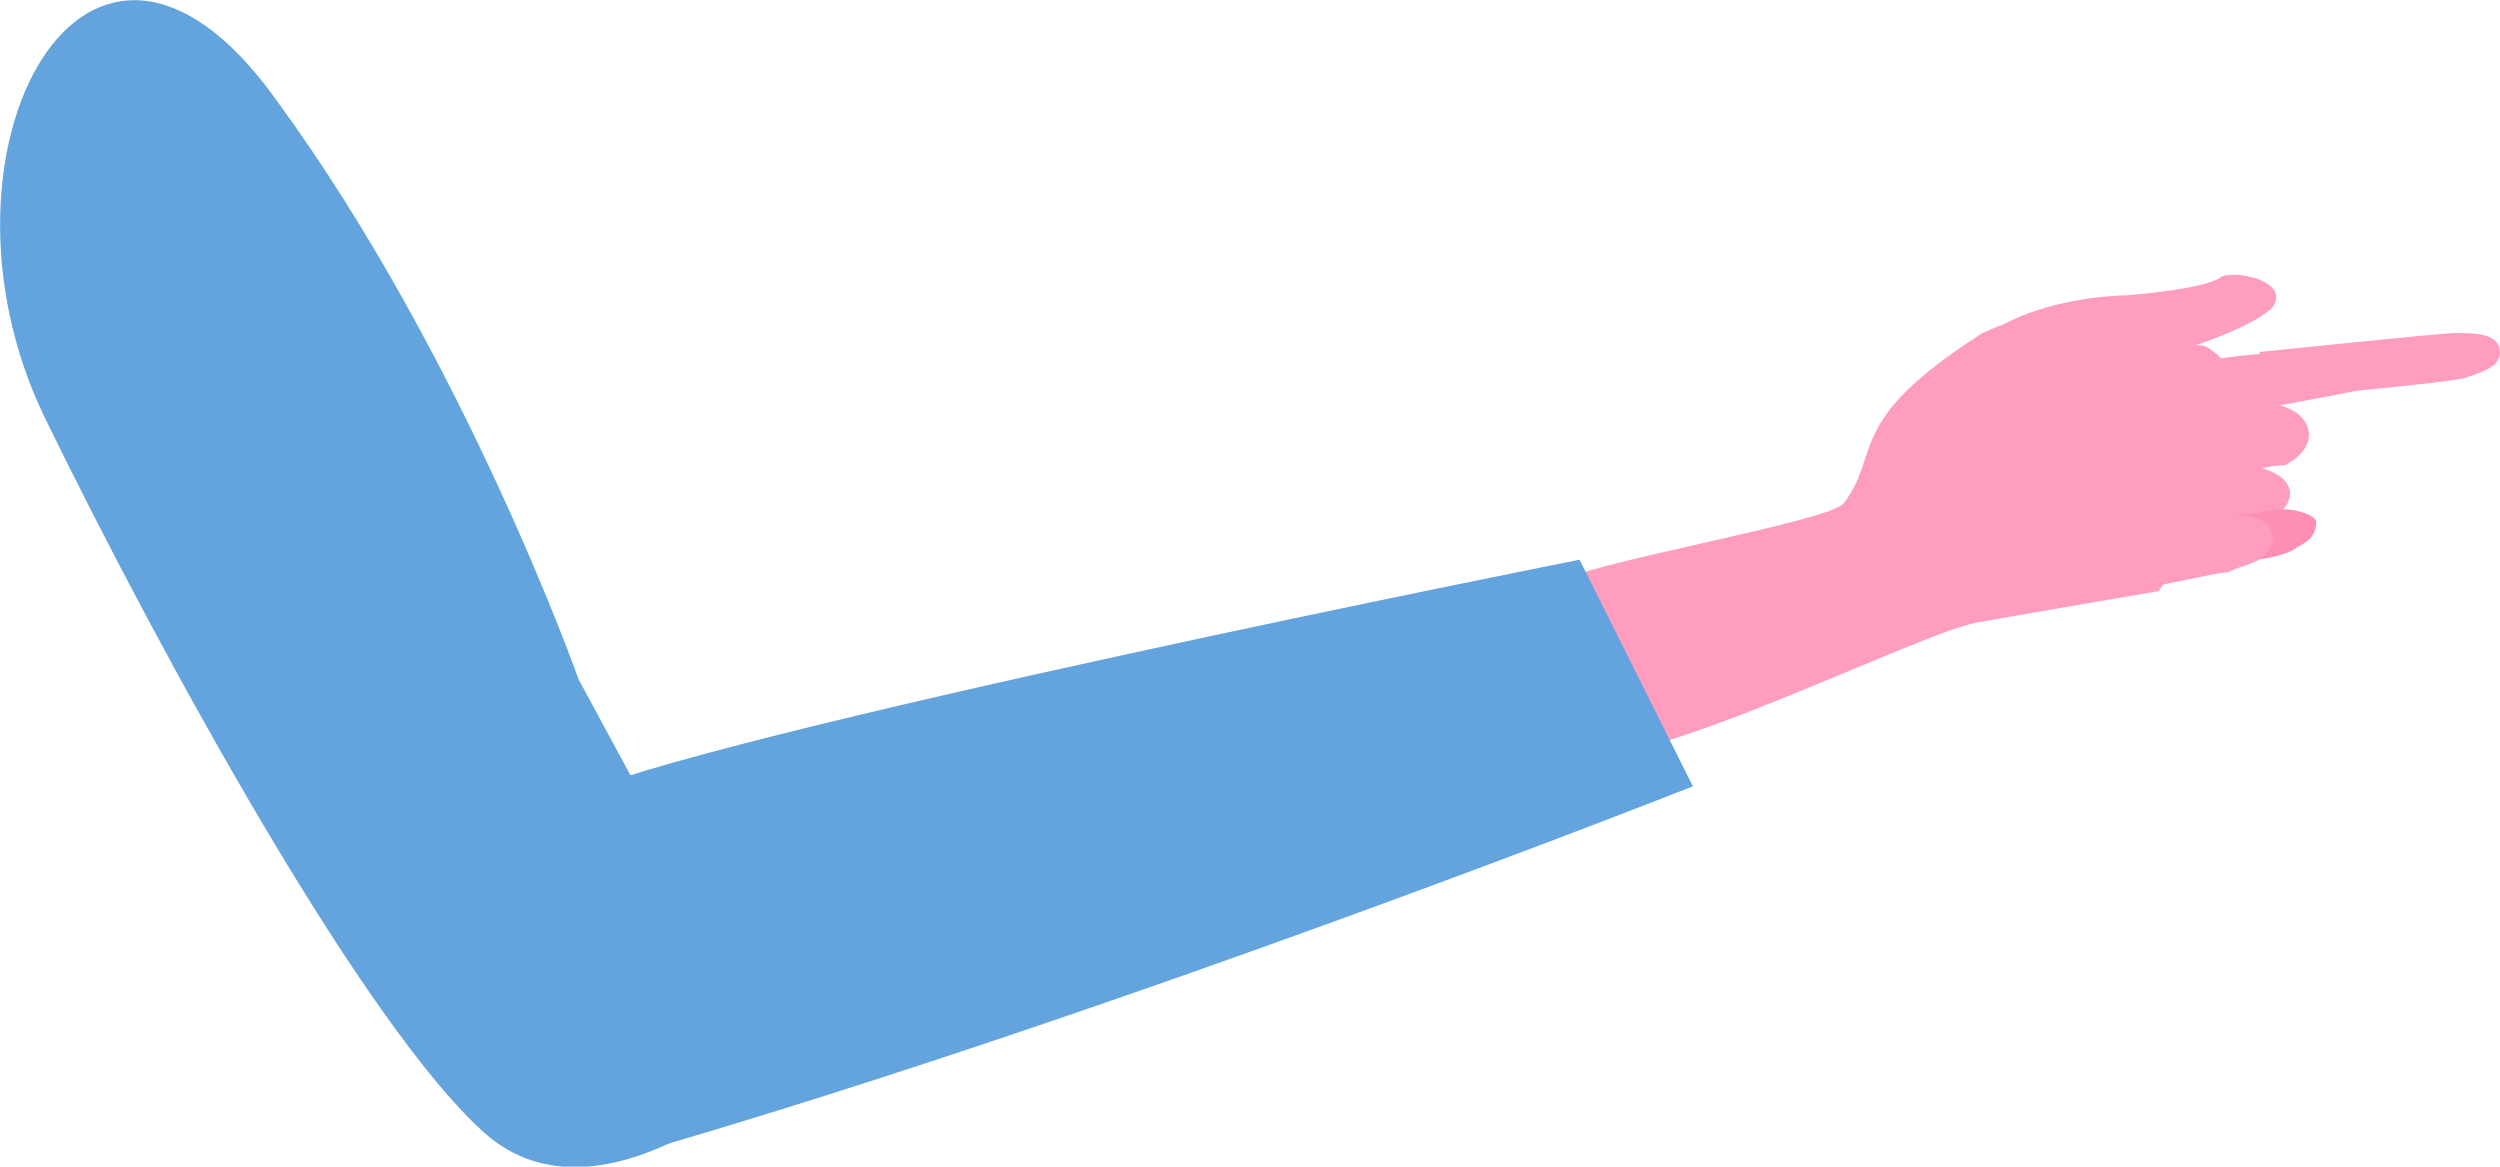 <?xml version="1.0" encoding="UTF-8"?>
<svg id="_レイヤー_2" data-name="レイヤー 2" xmlns="http://www.w3.org/2000/svg" viewBox="0 0 39.71 18.53">
  <g id="_レイヤー_1-2" data-name="レイヤー 1">
    <g id="philosophy-ourvalues-right-hand">
      <path d="M34.99,5.49c-1-.1-1,.1-2,.1-1.5,0-.4-.8-1.5-.3-2.2,1.4-1.6,1.9-2.2,2.7-.2,.3-4.4,1-4.6,1.3-.6,.9-.4,2.5,.3,2.7,1.1,.3,5.4-1.9,6.4-2.1,1.7-.3,2.9-.5,2.9-.5,0,0,.7-1.1,1.7-2,.3-.4-.6-1.8-1-1.9h0Z" fill="#ff9dbe"/>
      <path d="M35.99,6.39c.2-.1,3-.3,3.2-.4,.3-.1,.6-.2,.5-.5-.1-.2-.4-.2-.7-.2-.2,0-3.1,.3-3.1,.3l.1,.8h0Z" fill="#ff9dbe"/>
      <path d="M34.69,6.79c.4,.1,.9-.3,1.3-.3,.4-.1,1.1-.2,1.5-.3,.6-.3-.1-.5-.9-.6-.5,0-2,.1-2.2,.4-.2,.3-.1,.6,.3,.8h0Z" fill="#ff9dbe"/>
      <path d="M34.09,7.49c.4,.1,1,0,1.4,0s.5-.1,.8-.1c.6-.3,.5-.9-.3-1-.5,0-2,0-2.2,.3-.3,.3-.1,.6,.3,.8h0Z" fill="#ff9dbe"/>
      <path d="M33.79,8.39c.4,.1,1,0,1.4,0s.5-.1,.8-.1c.6-.3,.5-.8-.3-.9-.5,0-2-.1-2.2,.2-.2,.3-.1,.6,.3,.8h0Z" fill="#ff9dbe"/>
      <path d="M35.79,8.89c.2,0,.6-.1,.7-.2,.2-.1,.3-.2,.3-.4,0-.1-.3-.2-.5-.2s-.7,.1-.8,.1c0,0,.3,.7,.3,.7Z" fill="#ff8eb3"/>
      <path d="M33.69,9.39c.3,0,1.5-.3,1.7-.3,.2-.1,.3-.1,.5-.2,.4-.3,.2-.7-.3-.7-.3,0-1.3,.2-1.4,.5-.1,.2-.8,.6-.5,.7h0Z" fill="#ff9dbe"/>
      <path d="M31.59,5.29c.9-.6,2.2-.6,2.2-.6,0,0,1.3-.1,1.5-.3,.3-.1,1.1,.1,.8,.5-.3,.3-1.4,.7-2,.8-.6,.1-.7,.6-1.3,.6-.3,.1-2.1-.4-1.2-1h0Z" fill="#ff9dbe"/>
      <path d="M12.49,16.89s-2.9,2.8-4.8,1.1S2.59,10.49,.69,6.59C-1.31,2.39,1.39-2.61,4.39,1.59c3,4.1,4.8,9.2,4.8,9.2l3.3,6.1Z" fill="#64a4de"/>
      <path d="M8.99,12.69c2-1,16.1-3.8,16.1-3.8l1.8,3.6s-9.1,3.6-16.7,5.8c-1.4,.5-3.2-4.7-1.2-5.6h0Z" fill="#64a4de"/>
    </g>
  </g>
</svg>